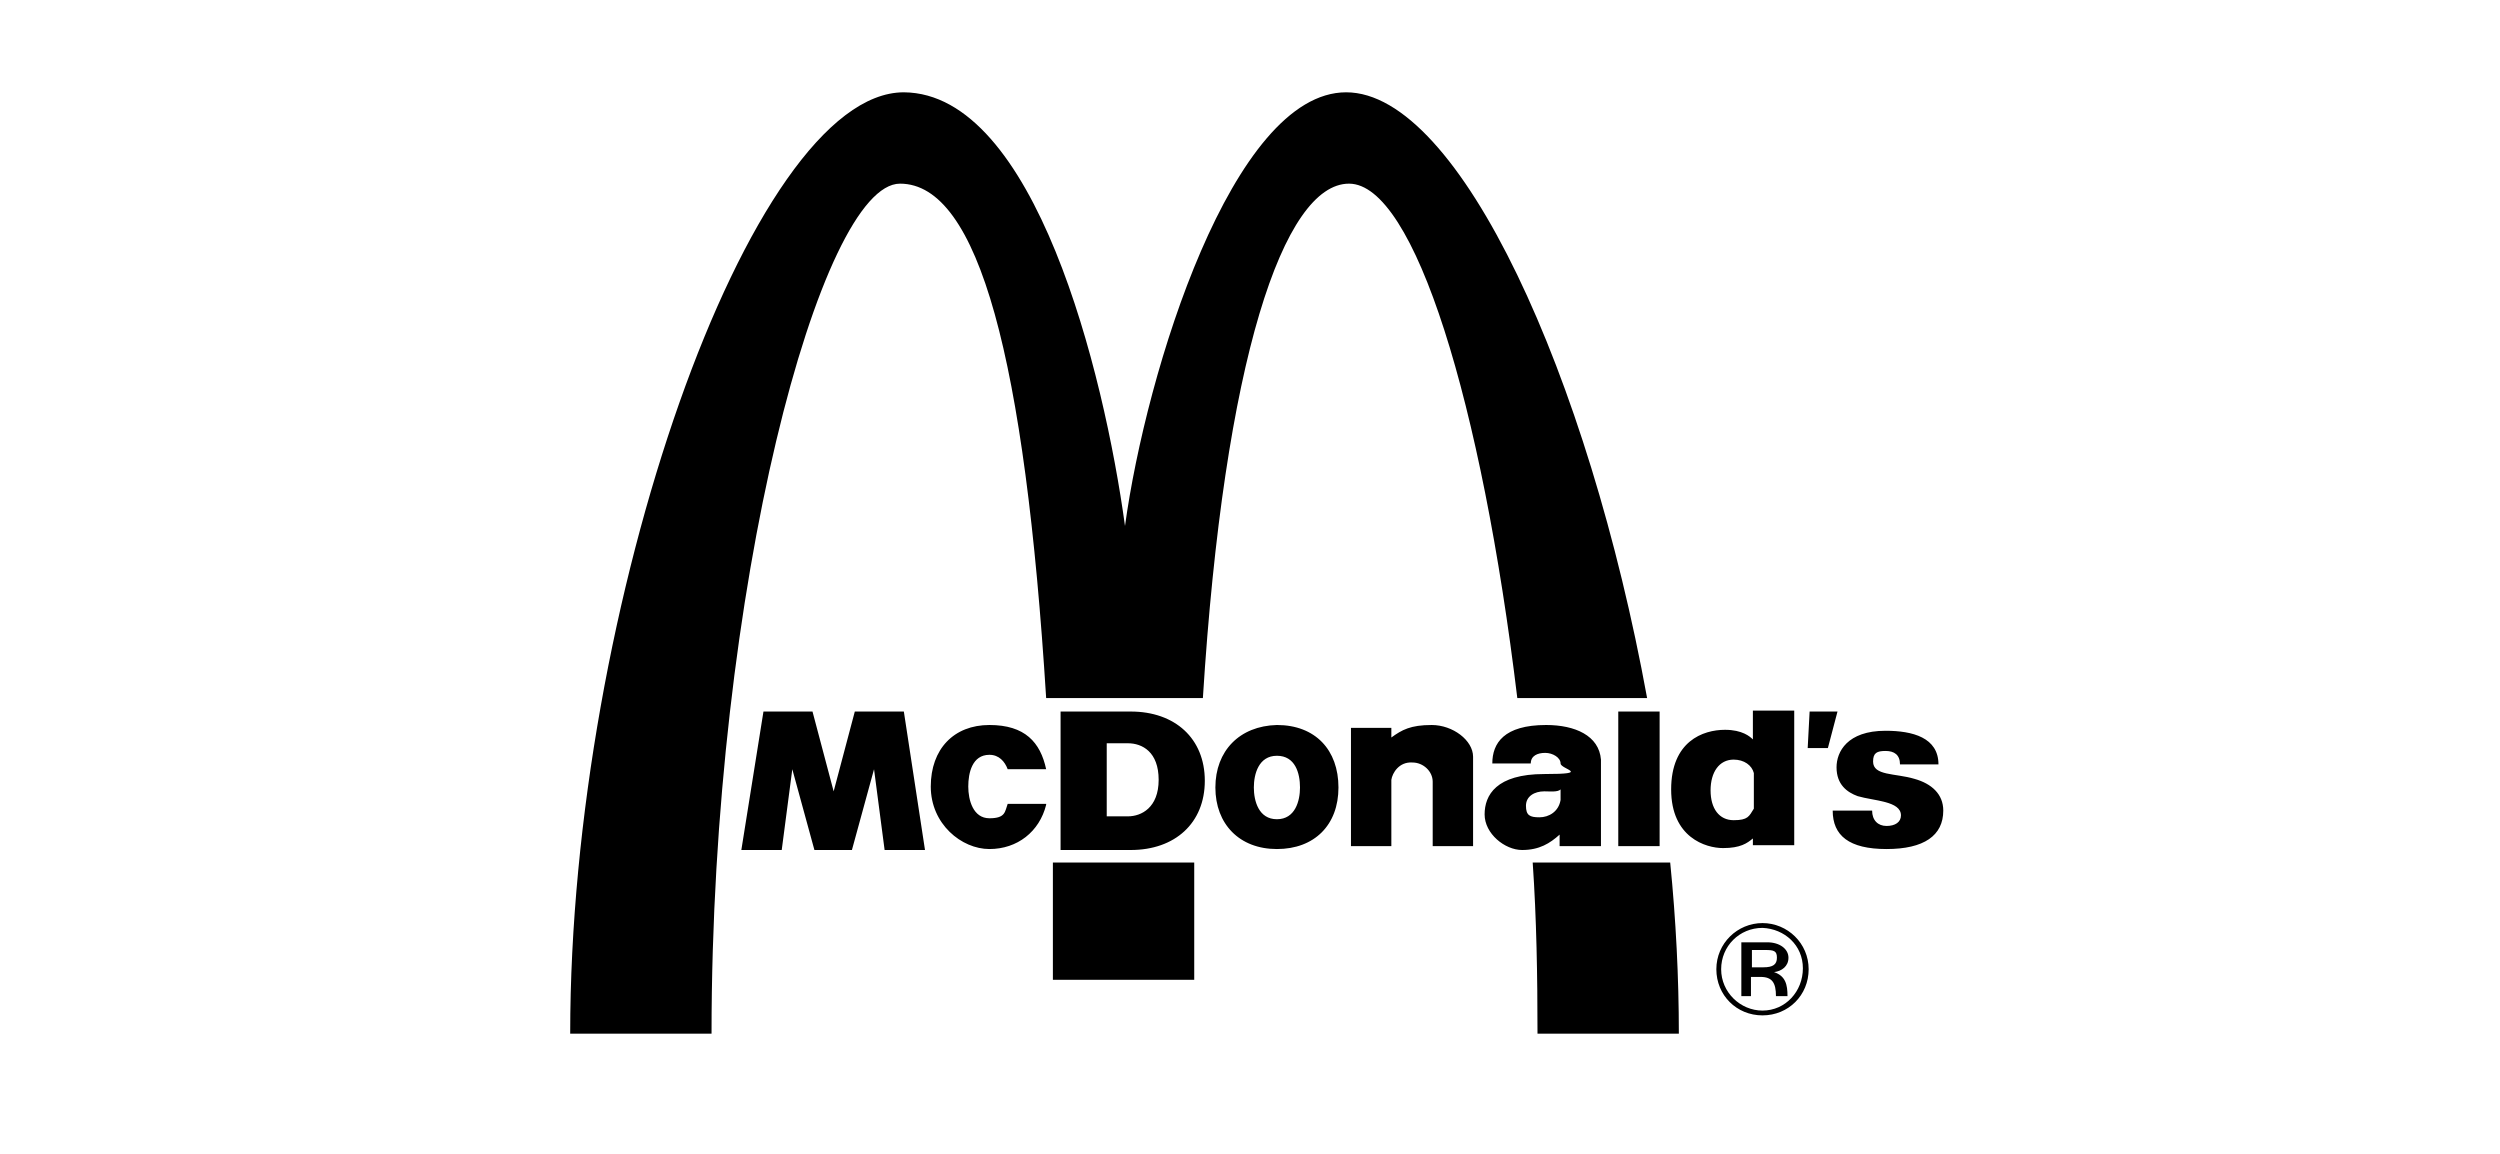 <?xml version="1.0" encoding="UTF-8"?>
<svg id="Layer_1" data-name="Layer 1" xmlns="http://www.w3.org/2000/svg" version="1.1" viewBox="0 0 260 120">
  <defs>
    <style>
      .cls-1 {
        fill: #000;
        fill-rule: evenodd;
        stroke-width: 0px;
      }
    </style>
  </defs>
  <g>
    <path class="cls-1" d="M125.1,72.6c2.2-35.2,8.4-53.5,15.2-53.5s13.8,22.8,17.5,53.5h13.5c-6.1-33.4-19.5-63-31.3-63s-20.8,29-23,45.1c-2.2-16.1-9.4-45-23-45.1-16,0-34.7,53.5-34.7,97.9h14.7c0-46.5,11.4-88.4,19.6-88.4s13,18.3,15.2,53.5h16.3Z"/>
    <path class="cls-1" d="M109.5,89.7c0,3.9,0,8,0,12.2h14.7c0-4.2,0-8.3,0-12.2h-14.9Z"/>
    <path class="cls-1" d="M159.4,89.7c.4,5.8.5,11.8.5,17.8h14.7c0-5.8-.3-11.8-.9-17.8h-14.3Z"/>
  </g>
  <path class="cls-1" d="M168.3,74h4.3v14h-4.3v-14ZM188.2,74h2.9l-1,3.8h-2.1l.2-3.8h0ZM196.1,76c2.8,0,5.5.7,5.5,3.5h-4c0-1-.6-1.4-1.5-1.4s-1.3.2-1.3,1.1c0,1.5,2.3,1.2,4.3,1.8,1.8.5,3,1.6,3,3.3,0,2.6-2,4-5.9,4s-5.6-1.4-5.6-4h4.1c0,1,.6,1.6,1.5,1.6s1.5-.4,1.5-1.1c0-1.5-2.8-1.5-4.5-2-1.1-.4-2.2-1.2-2.2-3,0-1.6,1.1-3.8,5.1-3.8h0ZM108.8,83.7c-.7,2.8-3,4.6-5.9,4.6s-6.1-2.6-6.1-6.5,2.4-6.4,6.1-6.4,5.3,1.8,5.9,4.6h-4c-.3-.8-.9-1.5-1.9-1.5-1.8,0-2.2,1.9-2.2,3.3s.5,3.3,2.2,3.3,1.6-.7,1.9-1.5h4ZM79.4,74h5.1l2.2,8.3,2.2-8.3h5.1l2.2,14.4h-4.2l-1.1-8.4-2.3,8.4h-3.9l-2.3-8.4-1.1,8.4h-4.2l2.3-14.4ZM144.7,81.1v6.9h-4.2v-12.3h4.2v1c1.1-.8,2-1.3,4.2-1.3s4.3,1.6,4.3,3.3v9.3h-4.2v-6.7c0-1.1-1-2-2.1-2-1.4-.1-2.1,1.1-2.2,1.8h0ZM182.3,76.9v-3h4.3v14h-4.3v-.7c-.6.5-1.3,1-3.1,1s-5.4-1.1-5.4-6.1,3.3-6.2,5.6-6.2c1.8,0,2.6.7,2.9,1h0ZM177.9,82.2c0,1.9.9,3.1,2.4,3.1s1.6-.4,2.1-1.2v-3.7c-.2-.8-1-1.4-2.1-1.4-1.5,0-2.4,1.3-2.4,3.2h0ZM126.4,81.9c0-3.8,2.5-6.4,6.4-6.5,4,0,6.4,2.6,6.4,6.5s-2.5,6.4-6.4,6.4-6.4-2.6-6.4-6.4ZM135.2,81.9c0-1.5-.5-3.3-2.4-3.3s-2.4,1.9-2.4,3.3.5,3.3,2.4,3.3,2.4-1.9,2.4-3.3ZM110.3,74h7.3c4.6,0,7.7,2.8,7.7,7.2s-3.1,7.2-7.7,7.2h-7.3v-14.4h0ZM115.1,84.9h2.2c1.4,0,3.2-.9,3.2-3.8s-1.7-3.8-3.2-3.8h-2.2v7.6ZM160.8,75.4c3,0,5.5,1.1,5.7,3.6v9h-4.3v-1.2c-1,.9-2.1,1.6-3.9,1.6s-3.9-1.7-3.9-3.7,1.2-4.2,6.2-4.2,1.7-.5,1.7-1.1-.8-1.1-1.6-1.1-1.5.3-1.5,1.1h-4c0-2.1,1.2-4,5.6-4ZM160.6,82.3c-1,0-1.9.5-1.9,1.5s.4,1.2,1.4,1.2,2-.6,2.2-1.8v-1.1c-.3.3-1.1.2-1.7.2h0Z"/>
  <path class="cls-1" d="M181.2,98h2.6c1.3,0,2.2.7,2.2,1.6s-.7,1.4-1.5,1.5h0c1.2.4,1.4,1.3,1.4,2.5h-1.2c0-1.4-.4-2-1.6-2h-1v2h-1v-5.6h.1ZM182.2,100.6h1.2c1,0,1.4-.3,1.4-1s-.3-.8-1.2-.8h-1.4v1.8ZM183.3,96c2.6,0,4.8,2.1,4.8,4.8h0c0,2.7-2.1,4.8-4.8,4.8s-4.8-2.1-4.8-4.8,2.2-4.8,4.8-4.8h0ZM183.3,105.1c2.4,0,4.2-2,4.2-4.4s-1.9-4.1-4.2-4.2c-2.4,0-4.3,1.9-4.3,4.3s2,4.3,4.3,4.3Z"/>
</svg>